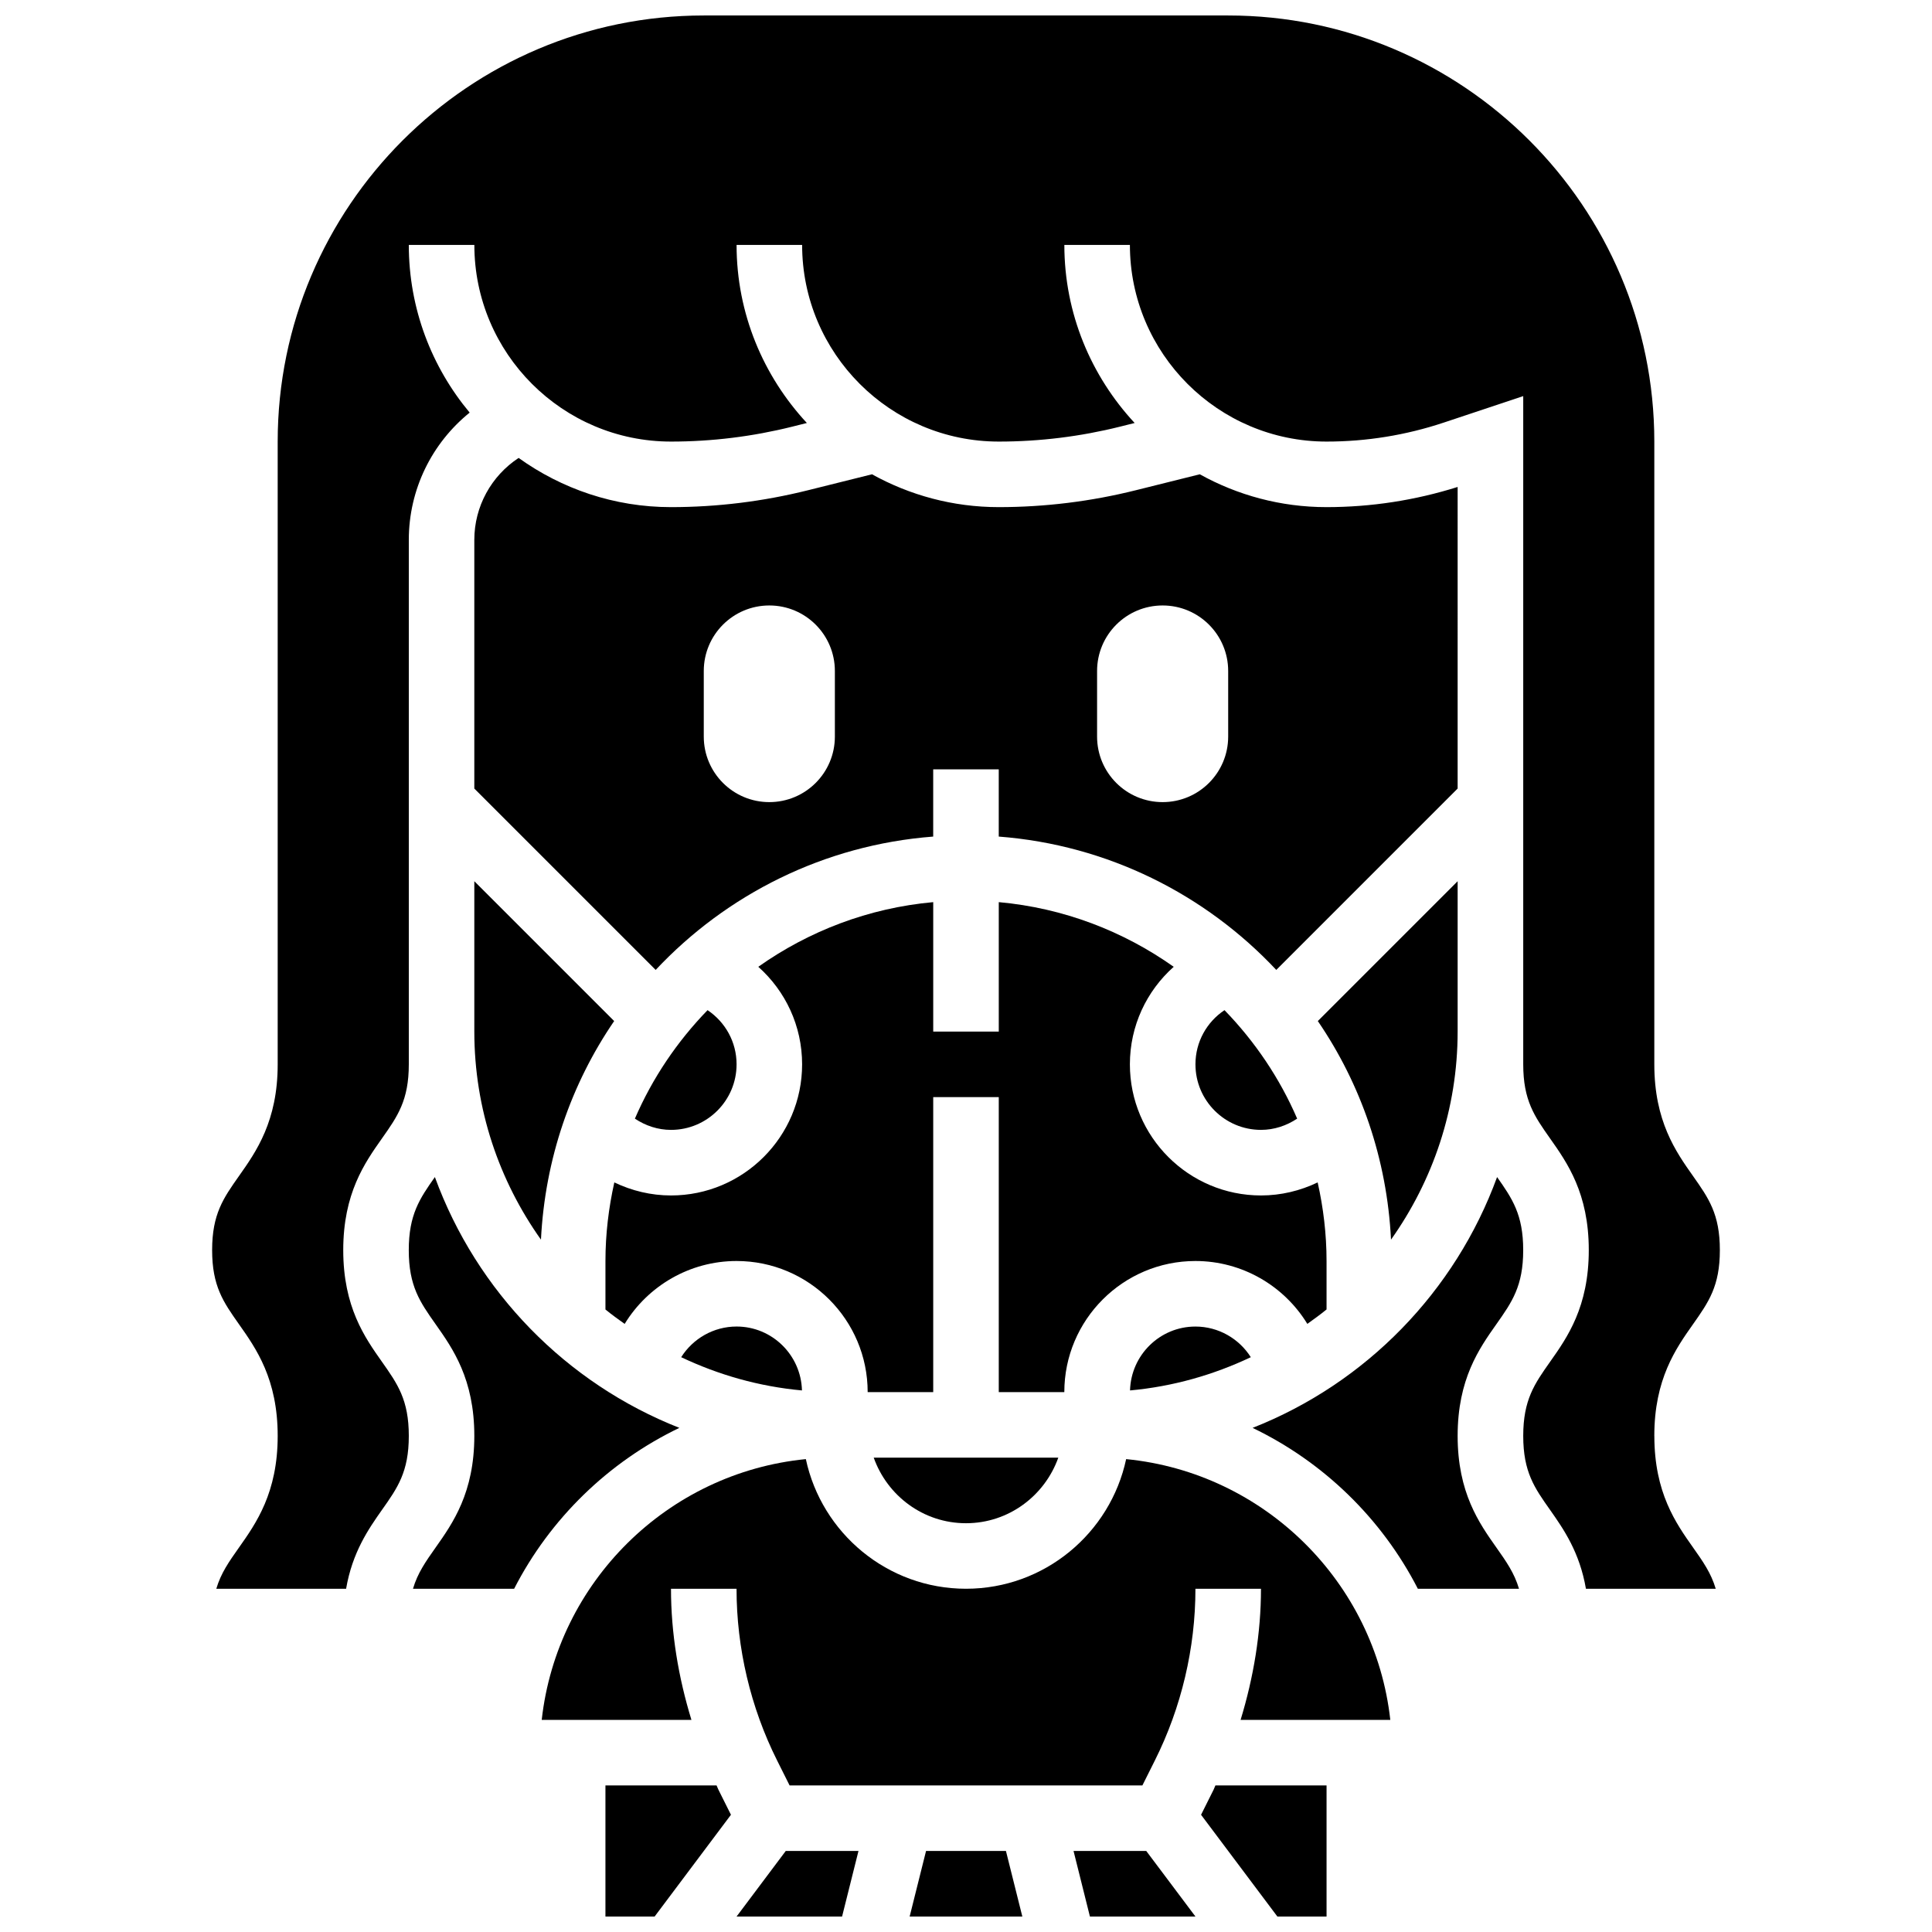 <?xml version="1.0" encoding="UTF-8"?>
<!-- Uploaded to: SVG Repo, www.svgrepo.com, Generator: SVG Repo Mixer Tools -->
<svg width="800px" height="800px" version="1.1" viewBox="144 144 512 512" xmlns="http://www.w3.org/2000/svg">
 <defs>
  <clipPath id="f">
   <path d="m385 634h30v17.902h-30z"/>
  </clipPath>
  <clipPath id="e">
   <path d="m428 634h33v17.902h-33z"/>
  </clipPath>
  <clipPath id="d">
   <path d="m200 148.09h400v417.91h-400z"/>
  </clipPath>
  <clipPath id="c">
   <path d="m462 617h34v34.902h-34z"/>
  </clipPath>
  <clipPath id="b">
   <path d="m339 634h33v17.902h-33z"/>
  </clipPath>
  <clipPath id="a">
   <path d="m304 617h34v34.902h-34z"/>
  </clipPath>
 </defs>
 <path d="m339.2 426.06c0-5.926-2.981-11.195-7.688-14.359-8.043 8.285-14.621 18-19.258 28.75 2.812 1.879 6.106 2.981 9.57 2.981 9.582 0 17.375-7.789 17.375-17.371z"/>
 <path d="m487.76 440.45c-4.637-10.754-11.215-20.465-19.258-28.75-4.719 3.16-7.695 8.434-7.695 14.359 0 9.582 7.793 17.371 17.371 17.371 3.465 0 6.758-1.102 9.582-2.981z"/>
 <path d="m324.52 503.67c9.875 4.684 20.641 7.773 32.008 8.809-0.242-9.367-7.894-16.934-17.328-16.934-6.109 0-11.57 3.207-14.68 8.125z"/>
 <path d="m530.29 417.37v-39.836l-37.055 37.055c11.398 16.66 18.328 36.527 19.398 57.93 11.074-15.598 17.656-34.605 17.656-55.148z"/>
 <path d="m400 547.67c11.309 0 20.863-7.289 24.461-17.371h-48.914c3.586 10.082 13.141 17.371 24.453 17.371z"/>
 <path d="m490.46 494.84c1.719-1.242 3.457-2.469 5.09-3.82v-12.84c0-7.156-0.852-14.117-2.356-20.828-4.637 2.223-9.734 3.457-15.016 3.457-19.164 0-34.746-15.582-34.746-34.746 0-10.18 4.402-19.422 11.613-25.852-13.352-9.449-29.184-15.582-46.359-17.137v34.301h-17.371v-34.301c-17.172 1.555-33.008 7.688-46.359 17.137 7.211 6.43 11.613 15.672 11.613 25.852 0 19.164-15.582 34.746-34.746 34.746-5.281 0-10.379-1.234-15.02-3.457-1.5 6.711-2.352 13.672-2.352 20.828v12.848c1.633 1.355 3.371 2.578 5.09 3.82 6.168-10.094 17.277-16.668 29.656-16.668 19.164 0 34.746 15.582 34.746 34.746h17.371v-78.176h17.371v78.176h17.371c0-19.164 15.582-34.746 34.746-34.746 12.379 0 23.492 6.574 29.656 16.66z"/>
 <path d="m324.04 522.4c-30.012-11.82-53.707-36.102-64.793-66.469-4.019 5.707-6.918 9.945-6.918 19.363 0 9.555 2.981 13.77 7.098 19.613 4.574 6.481 10.273 14.559 10.273 29.621 0 15.055-5.699 23.125-10.277 29.613-2.606 3.688-4.75 6.738-5.977 10.898h26.805c9.523-18.57 24.941-33.582 43.789-42.641z"/>
 <path d="m443.47 512.48c11.371-1.035 22.133-4.125 32.008-8.809-3.106-4.914-8.57-8.121-14.676-8.121-9.434 0-17.086 7.566-17.332 16.93z"/>
 <path d="m530.29 273.05c-11.258 3.543-22.941 5.344-34.746 5.344-12.18 0-23.625-3.172-33.59-8.703l-16.938 4.223c-11.875 2.969-24.094 4.481-36.336 4.481-12.18 0-23.625-3.172-33.59-8.703l-16.938 4.223c-11.875 2.969-24.098 4.481-36.336 4.481-15.062 0-28.977-4.863-40.375-13.039-7.234 4.758-11.742 12.848-11.742 21.723v65.895l48.062 48.062c18.754-19.98 44.613-33.121 73.547-35.336v-17.816h17.371v17.816c28.934 2.215 54.793 15.359 73.547 35.336l48.062-48.062zm-165.04 66.148c0 9.598-7.773 17.371-17.371 17.371-9.598 0-17.371-7.773-17.371-17.371v-17.371c0-9.598 7.773-17.371 17.371-17.371 9.598 0 17.371 7.773 17.371 17.371zm104.23 0c0 9.598-7.773 17.371-17.371 17.371-9.598 0-17.371-7.773-17.371-17.371v-17.371c0-9.598 7.773-17.371 17.371-17.371 9.598 0 17.371 7.773 17.371 17.371z"/>
 <g clip-path="url(#f)">
  <path d="m389.41 634.53-4.344 17.371h29.863l-4.344-17.371z"/>
 </g>
 <g clip-path="url(#e)">
  <path d="m428.5 634.53 4.34 17.371h27.965l-13.031-17.371z"/>
 </g>
 <path d="m442.44 530.68c-4.188 19.598-21.613 34.355-42.441 34.355s-38.254-14.758-42.441-34.355c-36.641 3.598-65.945 32.59-69.996 69.102h39.672c-3.449-11.266-5.414-22.984-5.414-34.746h17.371c0 15.715 3.711 31.438 10.738 45.48l3.32 6.637h93.5l3.316-6.637c7.027-14.043 10.738-29.766 10.738-45.48h17.371c0 11.762-1.965 23.48-5.402 34.746h39.672c-4.059-36.508-33.355-65.504-70.004-69.102z"/>
 <path d="m530.29 524.53c0-15.062 5.699-23.141 10.277-29.621 4.117-5.848 7.098-10.059 7.098-19.613 0-9.418-2.902-13.656-6.922-19.363-11.082 30.367-34.781 54.656-64.793 66.469 18.84 9.059 34.258 24.07 43.797 42.641h26.805c-1.227-4.16-3.371-7.211-5.977-10.902-4.586-6.488-10.285-14.559-10.285-29.609z"/>
 <g clip-path="url(#d)">
  <path d="m582.41 524.53c0-15.062 5.699-23.141 10.277-29.621 4.113-5.848 7.094-10.059 7.094-19.613 0-9.555-2.981-13.77-7.098-19.613-4.578-6.481-10.273-14.559-10.273-29.621v-165.04c0-62.266-50.66-112.92-112.92-112.92h-138.98c-62.266 0-112.92 50.66-112.92 112.92v165.04c0 15.062-5.699 23.141-10.277 29.621-4.117 5.844-7.098 10.059-7.098 19.613 0 9.555 2.981 13.77 7.098 19.613 4.578 6.481 10.277 14.559 10.277 29.621 0 15.055-5.699 23.125-10.277 29.613-2.606 3.688-4.762 6.738-5.992 10.898h34.398c1.668-9.684 5.926-15.828 9.52-20.926 4.117-5.828 7.098-10.039 7.098-19.586 0-9.555-2.981-13.77-7.098-19.613-4.578-6.481-10.277-14.559-10.277-29.621s5.699-23.141 10.277-29.621c4.117-5.848 7.098-10.059 7.098-19.613v-138.98c0-13.352 6.09-25.625 16.129-33.738-10.059-12.055-16.129-27.543-16.129-44.438h17.371c0 28.742 23.375 52.117 52.117 52.117 10.816 0 21.621-1.328 32.121-3.953l3.883-0.973c-11.516-12.402-18.629-28.969-18.629-47.191h17.371c0 28.742 23.375 52.117 52.117 52.117 10.816 0 21.621-1.328 32.121-3.953l3.883-0.973c-11.516-12.402-18.629-28.969-18.629-47.191h17.371c0 28.742 23.375 52.117 52.117 52.117 10.59 0 21.055-1.695 31.105-5.047l21.016-7v177.09c0 9.555 2.981 13.77 7.098 19.613 4.574 6.481 10.273 14.559 10.273 29.621s-5.699 23.141-10.277 29.621c-4.117 5.844-7.094 10.059-7.094 19.613 0 9.547 2.981 13.758 7.098 19.586 3.598 5.109 7.852 11.238 9.52 20.926h34.398c-1.234-4.16-3.379-7.211-5.984-10.902-4.59-6.488-10.285-14.559-10.285-29.609z"/>
 </g>
 <g clip-path="url(#c)">
  <path d="m465.61 618.3-3.316 6.637 20.23 26.969h13.027v-34.746h-29.457c-0.18 0.375-0.301 0.766-0.484 1.141z"/>
 </g>
 <path d="m269.7 417.37c0 20.543 6.586 39.551 17.66 55.148 1.07-21.402 8-41.277 19.398-57.93l-37.059-37.055z"/>
 <g clip-path="url(#b)">
  <path d="m339.2 651.9h27.961l4.344-17.371h-19.277z"/>
 </g>
 <g clip-path="url(#a)">
  <path d="m333.9 617.16h-29.453v34.746h13.031l20.23-26.973-3.316-6.637c-0.188-0.371-0.309-0.762-0.492-1.137z"/>
 </g>
</svg>